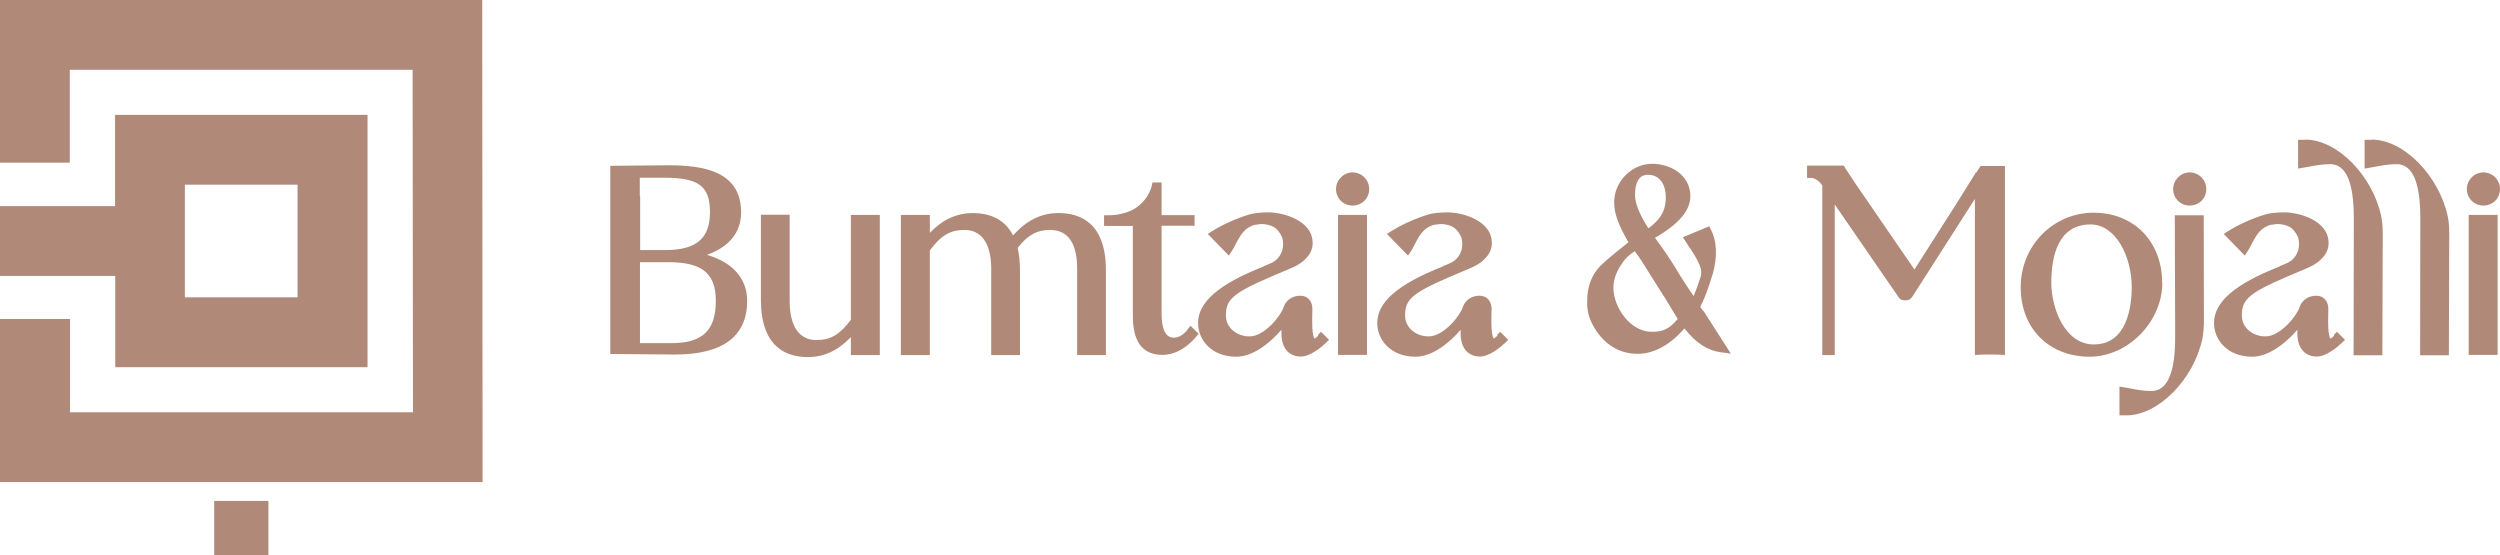 <?xml version="1.0" encoding="UTF-8"?>
<svg id="Layer_2" data-name="Layer 2" xmlns="http://www.w3.org/2000/svg" viewBox="0 0 136.45 30.3">
  <defs>
    <style>
      .cls-1 {
        fill: #b18978;
      }
    </style>
  </defs>
  <g id="Layer_1-2" data-name="Layer 1">
    <g>
      <g>
        <path class="cls-1" d="M38.58,13.91c1.22-.43,1.87-1.23,1.87-2.32,0-2.28-2.13-2.57-3.98-2.57l-3.16.03v10.27l3.43.03h.1c2.61,0,3.94-.99,3.94-2.93,0-1.22-.8-2.11-2.2-2.51ZM34.92,10.71v-1.01h1.34c1.88,0,2.49.46,2.49,1.88s-.73,2.07-2.44,2.07h-1.37v-.71c0-.59,0-1.09,0-1.48,0-.29,0-.54,0-.75ZM36.63,18.73h-1.7v-4.42h1.55c1.84,0,2.59.61,2.59,2.11,0,1.62-.73,2.31-2.44,2.31Z"/>
        <path class="cls-1" d="M46.45,17.44c-.61.82-1.11,1.12-1.89,1.12-.93,0-1.44-.73-1.46-2.06v-4.78h-1.57v4.64c0,2.59,1.39,3.13,2.56,3.13.88,0,1.64-.35,2.35-1.09v.98h1.58v-7.65h-1.58v5.71Z"/>
        <path class="cls-1" d="M57.77,11.63c-.94,0-1.73.39-2.48,1.22-.4-.8-1.15-1.22-2.19-1.22-.89,0-1.65.35-2.35,1.08v-.98h-1.58v7.65h1.58v-5.71c.61-.82,1.11-1.12,1.89-1.12.93,0,1.44.73,1.46,2.05v4.78h1.57v-4.64c0-.42-.04-.83-.13-1.21.56-.71,1.06-.98,1.78-.98.95,0,1.46.71,1.47,2.05v4.78h1.57v-4.64c0-2.57-1.4-3.11-2.57-3.11Z"/>
        <path class="cls-1" d="M64.81,18c-.22.28-.48.43-.75.43-.55,0-.66-.71-.66-1.31v-4.8h1.8v-.58h-1.8v-1.78h-.5l-.04.2s-.25,1.09-1.43,1.45c-.31.09-.61.14-.92.14h-.25v.58h1.57v4.84c0,.94.17,2.2,1.62,2.2.64,0,1.29-.35,1.82-.97l.15-.18-.44-.44-.18.22Z"/>
        <path class="cls-1" d="M71.96,18.31c-.14.14-.2.16-.21.17,0,0,0,0,0,0-.02-.02-.13-.13-.13-.95,0-.15,0-.37.01-.64,0-.03.02-.34-.19-.56-.08-.09-.23-.19-.47-.19-.43,0-.78.24-.91.62h0c-.11.41-1.02,1.6-1.86,1.6-.72,0-1.29-.49-1.29-1.13,0-.84.3-1.2,2.42-2.11l1.15-.49c.11-.04,1.26-.51,1.16-1.47-.06-1.07-1.49-1.57-2.44-1.57-.48,0-.86.07-.96.1-.83.24-1.63.64-2.06.91l-.26.17,1.15,1.18.17-.26c.07-.1.13-.23.2-.36.15-.29.32-.62.61-.85.15-.11.38-.22.52-.22h.05c.06-.02.15-.03.22-.03.37,0,.68.11.85.29l.05.05s.02.03.04.05c.08.1.21.33.22.4v.06l.02.04h0s0,.03,0,.04c0,.03,0,.06.01.1v.08c0,.46-.27.87-.7,1.04l-.05.02h0s-.19.08-.19.08c-.05.02-.11.04-.16.08-2.41.95-3.54,1.93-3.54,3.07,0,.91.72,1.84,2.09,1.84.94,0,1.88-.8,2.46-1.47,0,.07,0,.14,0,.2,0,.79.4,1.26,1.06,1.26.51,0,1.12-.51,1.35-.73l.19-.18-.44-.44-.18.18Z"/>
        <path class="cls-1" d="M73.82,9.41c-.49,0-.9.42-.9.91s.39.9.9.9.91-.39.91-.9-.41-.91-.91-.91Z"/>
        <rect class="cls-1" x="73.03" y="11.73" width="1.58" height="7.64"/>
        <path class="cls-1" d="M81.74,18.31c-.14.14-.2.16-.21.17,0,0,0,0,0,0-.02-.02-.13-.13-.13-.95,0-.15,0-.37.01-.64,0-.03.02-.34-.19-.56-.08-.09-.23-.19-.47-.19-.43,0-.78.24-.91.62h0c-.11.41-1.02,1.6-1.86,1.6-.72,0-1.29-.49-1.29-1.13,0-.84.3-1.2,2.42-2.11l1.15-.49c.11-.04,1.26-.51,1.16-1.47-.06-1.07-1.49-1.57-2.44-1.57-.48,0-.86.07-.96.1-.83.24-1.63.64-2.06.91l-.26.17,1.15,1.18.17-.26c.07-.1.13-.23.2-.36.15-.29.32-.62.61-.85.15-.11.38-.22.52-.22h.05c.06-.02.15-.03.22-.03.37,0,.68.11.85.29l.05.05s.02.03.04.05c.08.1.21.33.22.4v.06l.02.04h0s0,.03,0,.04c0,.03,0,.06.01.1v.08c0,.46-.27.87-.7,1.04l-.05.02h0s-.19.08-.19.08c-.05.02-.11.04-.16.08-2.41.95-3.54,1.93-3.54,3.07,0,.91.72,1.84,2.09,1.84.9,0,1.84-.74,2.46-1.47,0,.07,0,.14,0,.2,0,.79.4,1.26,1.06,1.26.51,0,1.12-.51,1.35-.73l.19-.18-.44-.44-.18.18Z"/>
        <path class="cls-1" d="M92.95,16.96s-.02-.03-.03-.04c-.04-.06-.08-.12-.12-.17.2-.39.39-.87.57-1.45.35-.99.38-1.91.09-2.6-.02-.05-.04-.09-.06-.12,0,0,0-.01-.01-.02l-.1-.21-1.44.6.17.26c.04.06.09.13.13.2.21.31.45.66.62,1.07.1.23.11.46.03.68h0s-.15.5-.36,1c-.37-.53-.69-1.03-.98-1.52-.3-.49-.67-1.04-1.13-1.66,1.3-.75,1.93-1.49,1.93-2.27,0-1.15-1.07-1.77-2.08-1.77-1.13,0-2.08.97-2.08,2.11,0,.67.31,1.36.78,2.17-.14.12-.28.23-.41.33-.63.51-1.08.87-1.34,1.22-.33.45-.5,1-.5,1.64-.02.42.06.82.23,1.18.52,1.09,1.43,1.72,2.49,1.72h.04c.87,0,1.73-.46,2.55-1.38.63.8,1.27,1.21,2,1.3l.53.07-1.5-2.34h-.02ZM89.94,9.54c.72,0,.98.63.98,1.22,0,.53-.12,1.1-.95,1.7-.48-.74-.73-1.35-.73-1.81,0-.74.24-1.11.71-1.11ZM90.15,18.11c-1.16,0-2.09-1.32-2.09-2.41,0-.37.12-.77.37-1.17.23-.37.4-.55.79-.82.25.31.48.69.73,1.09.1.17.21.33.32.51.43.66.9,1.43,1.3,2.1-.5.6-.86.7-1.42.7Z"/>
        <path class="cls-1" d="M107.85,9.4s-.03.05-.04.07c0,.02-.02.03-.03.05l-1,1.6h0s-2.29,3.59-2.29,3.59l-3.22-4.69c-.21-.31-.46-.69-.56-.85l-.07-.13h-2.01v.67s.25,0,.25,0c.01,0,.31.02.58.41v9.26h.68v-8.22s3.45,5.01,3.45,5.01c.04.07.14.22.33.22h.12c.21,0,.31-.16.35-.22l3.34-5.22s.04-.06.06-.09v8.52l.27-.02c.25-.01.46-.01.55-.01s.31,0,.55.01l.27.02v-10.32h-1.33l-.24.37Z"/>
        <path class="cls-1" d="M118.01,15.44c0-2.26-1.54-3.83-3.74-3.83s-3.98,1.79-3.98,4.07,1.58,3.79,3.76,3.79c1.01,0,2.02-.45,2.78-1.23.75-.77,1.19-1.79,1.19-2.8ZM114.28,18.8c-1.59,0-2.32-2-2.32-3.36,0-1.46.37-3.19,2.14-3.19,1.39,0,2.25,1.77,2.25,3.42,0,.94-.2,3.13-2.07,3.13Z"/>
        <path class="cls-1" d="M120.27,11.75h-1.57v.25s.02,4.21.02,5.66v.76c0,1.94-.43,2.92-1.29,2.92-.45,0-.86-.08-1.22-.15-.08-.02-.16-.03-.23-.04l-.3-.05v1.57h.39c1.73,0,3.67-1.96,4.14-4.2.05-.22.08-.74.08-.8v-.15s0-.67-.01-5.53v-.25Z"/>
        <path class="cls-1" d="M119.51,9.41c-.49,0-.9.42-.9.91s.39.9.9.9.91-.39.91-.9-.41-.91-.91-.91Z"/>
        <path class="cls-1" d="M127.41,18.31c-.14.14-.2.16-.21.17,0,0,0,0,0,0-.02-.02-.13-.13-.13-.95,0-.15,0-.37.01-.64,0-.03.02-.34-.19-.56-.08-.09-.23-.19-.47-.19-.43,0-.78.24-.91.62h0c-.11.41-1.02,1.6-1.86,1.6-.72,0-1.29-.49-1.29-1.13,0-.84.3-1.2,2.42-2.11l1.15-.49c.11-.04,1.26-.51,1.16-1.47-.06-1.07-1.49-1.57-2.44-1.57-.48,0-.86.07-.96.1-.83.24-1.63.64-2.06.91l-.26.17,1.15,1.18.17-.26c.07-.1.13-.23.2-.36.15-.29.32-.62.61-.85.15-.11.38-.22.52-.22h.05c.06-.02.15-.03.22-.03.37,0,.68.11.85.29l.05.05s.02.03.04.05c.08.09.21.33.22.4v.06l.02.04h0s0,.03,0,.04c0,.03,0,.06.01.1v.08c0,.46-.27.87-.7,1.04l-.05.02h0s-.19.08-.19.08c-.05.02-.11.04-.16.08-2.41.95-3.54,1.93-3.54,3.07,0,.91.72,1.84,2.09,1.84.94,0,1.9-.82,2.46-1.47,0,.07,0,.14,0,.2,0,.79.4,1.26,1.06,1.26.51,0,1.12-.51,1.35-.73l.19-.18-.44-.44-.18.18Z"/>
        <path class="cls-1" d="M125.82,7.63h-.39v1.57l.3-.05c.07-.01.15-.03.23-.04.36-.07.78-.15,1.22-.15.86,0,1.29.98,1.29,2.92v.76s0,1.53-.01,6.5v.25s1.57,0,1.57,0v-.25c0-.06.02-5.76.02-6.37v-.03c0-.38-.03-.68-.08-.92-.47-2.24-2.41-4.2-4.14-4.2Z"/>
        <path class="cls-1" d="M129.45,7.63h-.39v1.57l.3-.05c.07-.01.15-.03.23-.04.36-.07.78-.15,1.22-.15.86,0,1.29.98,1.29,2.92v.76s0,1.53-.01,6.5v.25s1.57,0,1.57,0v-.25c0-.06.02-5.76.02-6.37v-.03c0-.38-.03-.68-.08-.92-.48-2.24-2.41-4.2-4.14-4.2Z"/>
        <path class="cls-1" d="M135.54,11.22c.51,0,.91-.39.91-.9s-.41-.91-.91-.91-.9.42-.9.91.39.9.9.9Z"/>
        <rect class="cls-1" x="134.74" y="11.73" width="1.58" height="7.64"/>
      </g>
      <path class="cls-1" d="M14.65,30.3h-2.96s0-2.96,0-2.96h2.96s0,2.96,0,2.96ZM20.06,6.27v13.77s-13.77,0-13.77,0v-4.98H0s0-3.81,0-3.81h6.28v-4.98s13.77,0,13.77,0ZM16.24,10.08h-6.15v6.15h6.15v-6.15ZM26.33,0H0v8.88h3.81V3.81s18.71,0,18.71,0l.02,18.69H3.82s0-5.09,0-5.09H0s0,8.9,0,8.9h26.34s-.02-26.31-.02-26.31Z"/>
    </g>
  </g>
</svg>